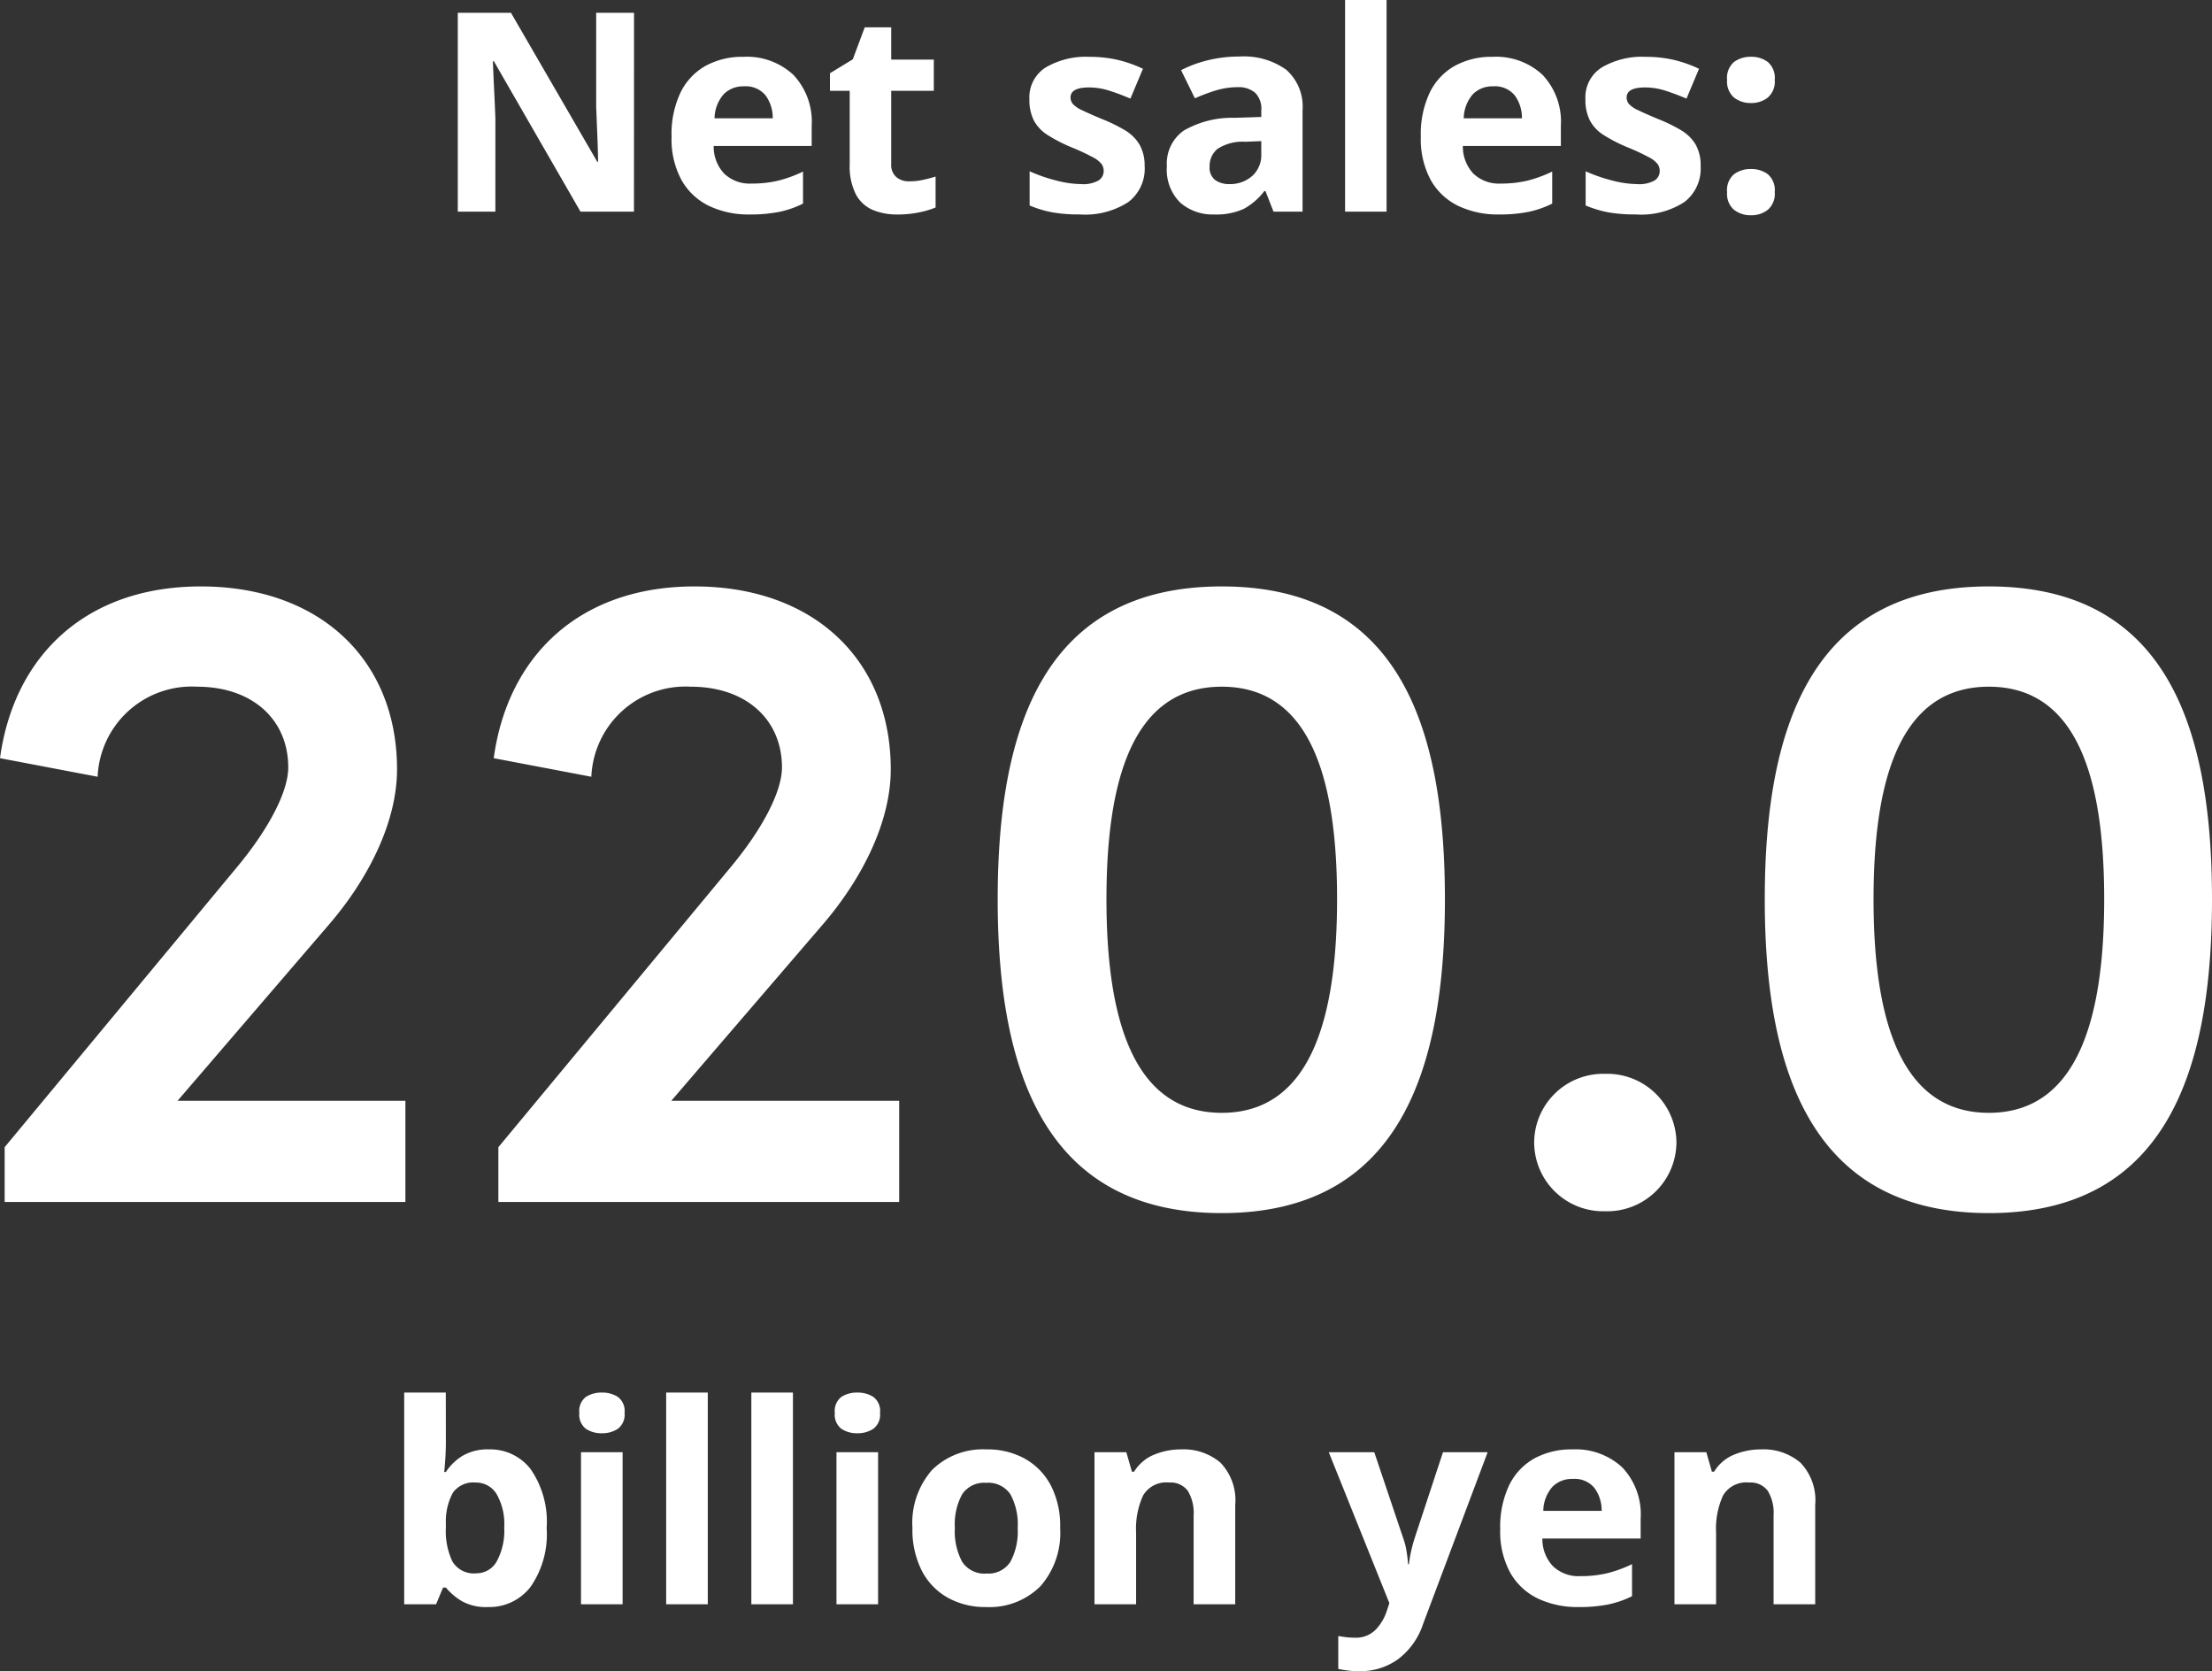 <svg xmlns="http://www.w3.org/2000/svg" width="143" height="108" viewBox="0 0 143 108"><rect x="0" y="0" width="143" height="108" fill="#333333" stroke="none"/><g transform="translate(-376.27 -1806.32)"><path d="M-30.879,0h-3.456l-5.6-9.72H-40q.036.918.081,1.836t.081,1.836V0h-2.43V-12.852h3.438l5.58,9.63h.054q-.018-.9-.054-1.782l-.072-1.764v-6.084h2.448ZM-23.8-10.008a4.412,4.412,0,0,1,3.222,1.161,4.409,4.409,0,0,1,1.188,3.3v1.3h-6.336a2.549,2.549,0,0,0,.675,1.782,2.377,2.377,0,0,0,1.773.648,7.294,7.294,0,0,0,1.728-.189,8.278,8.278,0,0,0,1.6-.585v2.07a6.352,6.352,0,0,1-1.521.531A9.413,9.413,0,0,1-23.409.18a5.919,5.919,0,0,1-2.61-.549A4.079,4.079,0,0,1-27.8-2.034a5.525,5.525,0,0,1-.648-2.808,6.27,6.27,0,0,1,.585-2.871,3.967,3.967,0,0,1,1.629-1.719A4.95,4.95,0,0,1-23.8-10.008Zm.018,1.908a1.762,1.762,0,0,0-1.287.5,2.413,2.413,0,0,0-.6,1.566h3.762a2.449,2.449,0,0,0-.468-1.485A1.659,1.659,0,0,0-23.787-8.1Zm10.71,6.138a4.057,4.057,0,0,0,.864-.09q.414-.09.828-.216v2a6.1,6.1,0,0,1-1.071.315,6.752,6.752,0,0,1-1.4.135,4.072,4.072,0,0,1-1.575-.288,2.237,2.237,0,0,1-1.1-1,4.005,4.005,0,0,1-.405-1.971V-7.812h-1.278V-8.946l1.476-.9.774-2.07h1.71v2.088h2.754v2.016h-2.754v4.734a1.044,1.044,0,0,0,.324.837A1.251,1.251,0,0,0-13.077-1.962Zm15.21-.954A2.711,2.711,0,0,1,1.08-.621a5.146,5.146,0,0,1-3.141.8A9.953,9.953,0,0,1-3.825.045,7.261,7.261,0,0,1-5.3-.4V-2.61a10.232,10.232,0,0,0,1.71.594,6.661,6.661,0,0,0,1.62.234A2.027,2.027,0,0,0-.846-2.016a.717.717,0,0,0,.333-.612.78.78,0,0,0-.135-.45,1.778,1.778,0,0,0-.585-.45,14.453,14.453,0,0,0-1.4-.648,10.223,10.223,0,0,1-1.512-.783,2.516,2.516,0,0,1-.882-.936,2.945,2.945,0,0,1-.288-1.377A2.279,2.279,0,0,1-4.257-9.324a5.158,5.158,0,0,1,2.826-.684,8.2,8.2,0,0,1,1.746.18,8.074,8.074,0,0,1,1.71.594l-.81,1.926Q.5-7.614-.153-7.821a4.294,4.294,0,0,0-1.314-.207q-1.188,0-1.188.648a.655.655,0,0,0,.153.423,1.808,1.808,0,0,0,.594.4q.441.216,1.3.576a10.35,10.35,0,0,1,1.458.711,2.721,2.721,0,0,1,.945.918A2.731,2.731,0,0,1,2.133-2.916Zm6.12-7.11a4.708,4.708,0,0,1,3.033.855,3.174,3.174,0,0,1,1.053,2.619V0H10.467L9.945-1.332H9.873A4.178,4.178,0,0,1,8.541-.18,4.27,4.27,0,0,1,6.615.18,3.164,3.164,0,0,1,4.437-.585a2.978,2.978,0,0,1-.864-2.349,2.6,2.6,0,0,1,1.1-2.313,6.27,6.27,0,0,1,3.294-.819l1.71-.054v-.432a1.444,1.444,0,0,0-.4-1.134,1.635,1.635,0,0,0-1.125-.36,4.821,4.821,0,0,0-1.4.207,11.524,11.524,0,0,0-1.368.513L4.491-9.144a7.7,7.7,0,0,1,1.755-.648A8.471,8.471,0,0,1,8.253-10.026Zm.378,5.508a2.951,2.951,0,0,0-1.8.468,1.421,1.421,0,0,0-.5,1.134,1.006,1.006,0,0,0,.36.873,1.557,1.557,0,0,0,.936.261A2.153,2.153,0,0,0,9.081-2.3a1.811,1.811,0,0,0,.594-1.449v-.81ZM17.775,0H15.093V-13.68h2.682Zm6.858-10.008a4.412,4.412,0,0,1,3.222,1.161,4.409,4.409,0,0,1,1.188,3.3v1.3H22.707a2.549,2.549,0,0,0,.675,1.782,2.377,2.377,0,0,0,1.773.648,7.294,7.294,0,0,0,1.728-.189,8.278,8.278,0,0,0,1.6-.585v2.07a6.352,6.352,0,0,1-1.521.531A9.413,9.413,0,0,1,25.029.18a5.919,5.919,0,0,1-2.61-.549,4.079,4.079,0,0,1-1.782-1.665,5.525,5.525,0,0,1-.648-2.808,6.27,6.27,0,0,1,.585-2.871A3.967,3.967,0,0,1,22.2-9.432,4.95,4.95,0,0,1,24.633-10.008ZM24.651-8.1a1.762,1.762,0,0,0-1.287.5,2.413,2.413,0,0,0-.6,1.566h3.762a2.449,2.449,0,0,0-.468-1.485A1.659,1.659,0,0,0,24.651-8.1ZM38.079-2.916A2.711,2.711,0,0,1,37.026-.621a5.146,5.146,0,0,1-3.141.8A9.953,9.953,0,0,1,32.121.045,7.261,7.261,0,0,1,30.645-.4V-2.61a10.232,10.232,0,0,0,1.71.594,6.661,6.661,0,0,0,1.62.234A2.027,2.027,0,0,0,35.1-2.016a.717.717,0,0,0,.333-.612.78.78,0,0,0-.135-.45,1.778,1.778,0,0,0-.585-.45,14.453,14.453,0,0,0-1.4-.648A10.223,10.223,0,0,1,31.8-4.959a2.516,2.516,0,0,1-.882-.936,2.945,2.945,0,0,1-.288-1.377,2.279,2.279,0,0,1,1.062-2.052,5.158,5.158,0,0,1,2.826-.684,8.2,8.2,0,0,1,1.746.18,8.074,8.074,0,0,1,1.71.594l-.81,1.926q-.72-.306-1.368-.513a4.294,4.294,0,0,0-1.314-.207q-1.188,0-1.188.648a.655.655,0,0,0,.153.423,1.808,1.808,0,0,0,.594.4q.441.216,1.305.576a10.35,10.35,0,0,1,1.458.711,2.721,2.721,0,0,1,.945.918A2.731,2.731,0,0,1,38.079-2.916Zm1.71-5.6a1.354,1.354,0,0,1,.45-1.161,1.794,1.794,0,0,1,1.1-.333,1.765,1.765,0,0,1,1.08.333,1.354,1.354,0,0,1,.45,1.161,1.361,1.361,0,0,1-.45,1.143,1.7,1.7,0,0,1-1.08.351,1.731,1.731,0,0,1-1.1-.351A1.361,1.361,0,0,1,39.789-8.514Zm0,7.254a1.354,1.354,0,0,1,.45-1.161,1.794,1.794,0,0,1,1.1-.333,1.765,1.765,0,0,1,1.08.333,1.354,1.354,0,0,1,.45,1.161,1.361,1.361,0,0,1-.45,1.143,1.7,1.7,0,0,1-1.08.351,1.731,1.731,0,0,1-1.1-.351A1.361,1.361,0,0,1,39.789-1.26Z" transform="translate(448.133 1820)" fill="#fff"/><path d="M-50.451-17.94c2.525-2.94,4.388-6.6,4.388-10.02,0-7.08-4.989-11.82-12.683-11.82-7.454,0-12.082,4.5-12.984,11.1l6.311,1.2a6.089,6.089,0,0,1,6.432-5.82c3.546,0,5.891,2.1,5.891,5.22,0,1.56-1.262,3.96-3.246,6.36L-71.429-3.54V0h25.907V-6.54H-60.249Zm31.918,0c2.525-2.94,4.388-6.6,4.388-10.02,0-7.08-4.989-11.82-12.683-11.82-7.454,0-12.082,4.5-12.984,11.1l6.311,1.2a6.089,6.089,0,0,1,6.432-5.82c3.546,0,5.891,2.1,5.891,5.22,0,1.56-1.262,3.96-3.246,6.36L-39.511-3.54V0H-13.6V-6.54H-28.331ZM7.254.72C18.674.72,21.68-8.4,21.68-19.56c0-11.22-3.005-20.22-14.426-20.22s-14.486,9-14.486,20.22C-7.233-8.4-4.167.72,7.254.72Zm0-6.48C1.423-5.76-.2-12.06-.2-19.56c0-7.56,1.623-13.74,7.454-13.74s7.454,6.18,7.454,13.74C14.707-12.06,13.084-5.76,7.254-5.76ZM32.019.6a4.476,4.476,0,0,0,4.628-4.44,4.476,4.476,0,0,0-4.628-4.44A4.461,4.461,0,0,0,27.45-3.84,4.461,4.461,0,0,0,32.019.6ZM56.844.72C68.265.72,71.27-8.4,71.27-19.56c0-11.22-3.005-20.22-14.426-20.22s-14.486,9-14.486,20.22C42.357-8.4,45.423.72,56.844.72Zm0-6.48c-5.831,0-7.454-6.3-7.454-13.8,0-7.56,1.623-13.74,7.454-13.74S64.3-27.12,64.3-19.56C64.3-12.06,62.674-5.76,56.844-5.76Z" transform="translate(448 1884)" fill="#fff"/><path d="M4.094-10.494q0,.558-.036,1.1t-.072.846h.108A3.44,3.44,0,0,1,5.159-9.585a3.194,3.194,0,0,1,1.733-.423,3.28,3.28,0,0,1,2.69,1.287A5.968,5.968,0,0,1,10.61-4.932,5.965,5.965,0,0,1,9.563-1.116,3.358,3.358,0,0,1,6.819.18,3.219,3.219,0,0,1,5.114-.207a4.082,4.082,0,0,1-1.02-.873H3.913L3.462,0H1.4V-13.68h2.69ZM6.025-7.866a1.624,1.624,0,0,0-1.471.648,3.868,3.868,0,0,0-.46,1.98v.288a4.579,4.579,0,0,0,.424,2.187A1.608,1.608,0,0,0,6.061-2a1.5,1.5,0,0,0,1.318-.765,4.12,4.12,0,0,0,.487-2.2,3.87,3.87,0,0,0-.5-2.169A1.548,1.548,0,0,0,6.025-7.866Zm8.159-5.814a1.859,1.859,0,0,1,1.029.279,1.137,1.137,0,0,1,.433,1.035,1.14,1.14,0,0,1-.433,1.026,1.815,1.815,0,0,1-1.029.288,1.8,1.8,0,0,1-1.038-.288,1.151,1.151,0,0,1-.424-1.026,1.148,1.148,0,0,1,.424-1.035A1.848,1.848,0,0,1,14.184-13.68ZM15.52-9.828V0h-2.69V-9.828ZM21.026,0h-2.69V-13.68h2.69Zm5.506,0h-2.69V-13.68h2.69ZM30.7-13.68a1.859,1.859,0,0,1,1.029.279,1.137,1.137,0,0,1,.433,1.035,1.14,1.14,0,0,1-.433,1.026,1.815,1.815,0,0,1-1.029.288,1.8,1.8,0,0,1-1.038-.288,1.151,1.151,0,0,1-.424-1.026,1.148,1.148,0,0,1,.424-1.035A1.848,1.848,0,0,1,30.7-13.68Zm1.336,3.852V0h-2.69V-9.828Zm11.77,4.9a5.21,5.21,0,0,1-1.291,3.78A4.662,4.662,0,0,1,39.005.18a4.969,4.969,0,0,1-2.446-.594,4.2,4.2,0,0,1-1.688-1.737,5.811,5.811,0,0,1-.614-2.781,5.168,5.168,0,0,1,1.282-3.762,4.69,4.69,0,0,1,3.52-1.314,4.955,4.955,0,0,1,2.455.594A4.246,4.246,0,0,1,43.193-7.7,5.7,5.7,0,0,1,43.807-4.932ZM37-4.932a4.126,4.126,0,0,0,.478,2.2,1.714,1.714,0,0,0,1.561.747,1.7,1.7,0,0,0,1.543-.747,4.126,4.126,0,0,0,.478-2.2,4.028,4.028,0,0,0-.478-2.187,1.728,1.728,0,0,0-1.561-.729,1.709,1.709,0,0,0-1.543.729A4.028,4.028,0,0,0,37-4.932Zm14.622-5.076a3.677,3.677,0,0,1,2.545.855,3.512,3.512,0,0,1,.957,2.745V0h-2.69V-5.742a2.743,2.743,0,0,0-.379-1.593,1.384,1.384,0,0,0-1.209-.531,1.733,1.733,0,0,0-1.679.837,5.159,5.159,0,0,0-.451,2.4V0h-2.69V-9.828h2.058l.361,1.26h.144a2.71,2.71,0,0,1,1.291-1.1A4.486,4.486,0,0,1,51.623-10.008Zm9.549.18h2.942L65.974-4.3a4.687,4.687,0,0,1,.217.819q.072.423.108.891h.054a7.847,7.847,0,0,1,.153-.891q.1-.423.226-.819l1.823-5.526h2.888L67.274,1.26a4.692,4.692,0,0,1-1.634,2.3,4.169,4.169,0,0,1-2.482.765,5.965,5.965,0,0,1-.785-.045q-.334-.045-.587-.1V2.052q.2.036.478.072a4.6,4.6,0,0,0,.587.036A1.784,1.784,0,0,0,64.2,1.647,3.147,3.147,0,0,0,64.927.414l.162-.486Zm15.741-.18a4.431,4.431,0,0,1,3.231,1.161,4.4,4.4,0,0,1,1.191,3.3v1.3H74.982a2.545,2.545,0,0,0,.677,1.782,2.388,2.388,0,0,0,1.778.648,7.335,7.335,0,0,0,1.733-.189,8.318,8.318,0,0,0,1.607-.585v2.07a6.382,6.382,0,0,1-1.525.531A9.466,9.466,0,0,1,77.31.18a5.951,5.951,0,0,1-2.617-.549,4.086,4.086,0,0,1-1.787-1.665,5.512,5.512,0,0,1-.65-2.808,6.255,6.255,0,0,1,.587-2.871,3.972,3.972,0,0,1,1.634-1.719A4.975,4.975,0,0,1,76.913-10.008ZM76.931-8.1a1.77,1.77,0,0,0-1.291.5,2.409,2.409,0,0,0-.6,1.566h3.773a2.444,2.444,0,0,0-.469-1.485A1.666,1.666,0,0,0,76.931-8.1Zm12.185-1.908a3.677,3.677,0,0,1,2.545.855,3.512,3.512,0,0,1,.957,2.745V0h-2.69V-5.742a2.743,2.743,0,0,0-.379-1.593,1.384,1.384,0,0,0-1.209-.531,1.733,1.733,0,0,0-1.679.837,5.158,5.158,0,0,0-.451,2.4V0H83.52V-9.828h2.058l.361,1.26h.144a2.71,2.71,0,0,1,1.291-1.1A4.486,4.486,0,0,1,89.116-10.008Z" transform="translate(401 1910)" fill="#fff"/></g></svg>